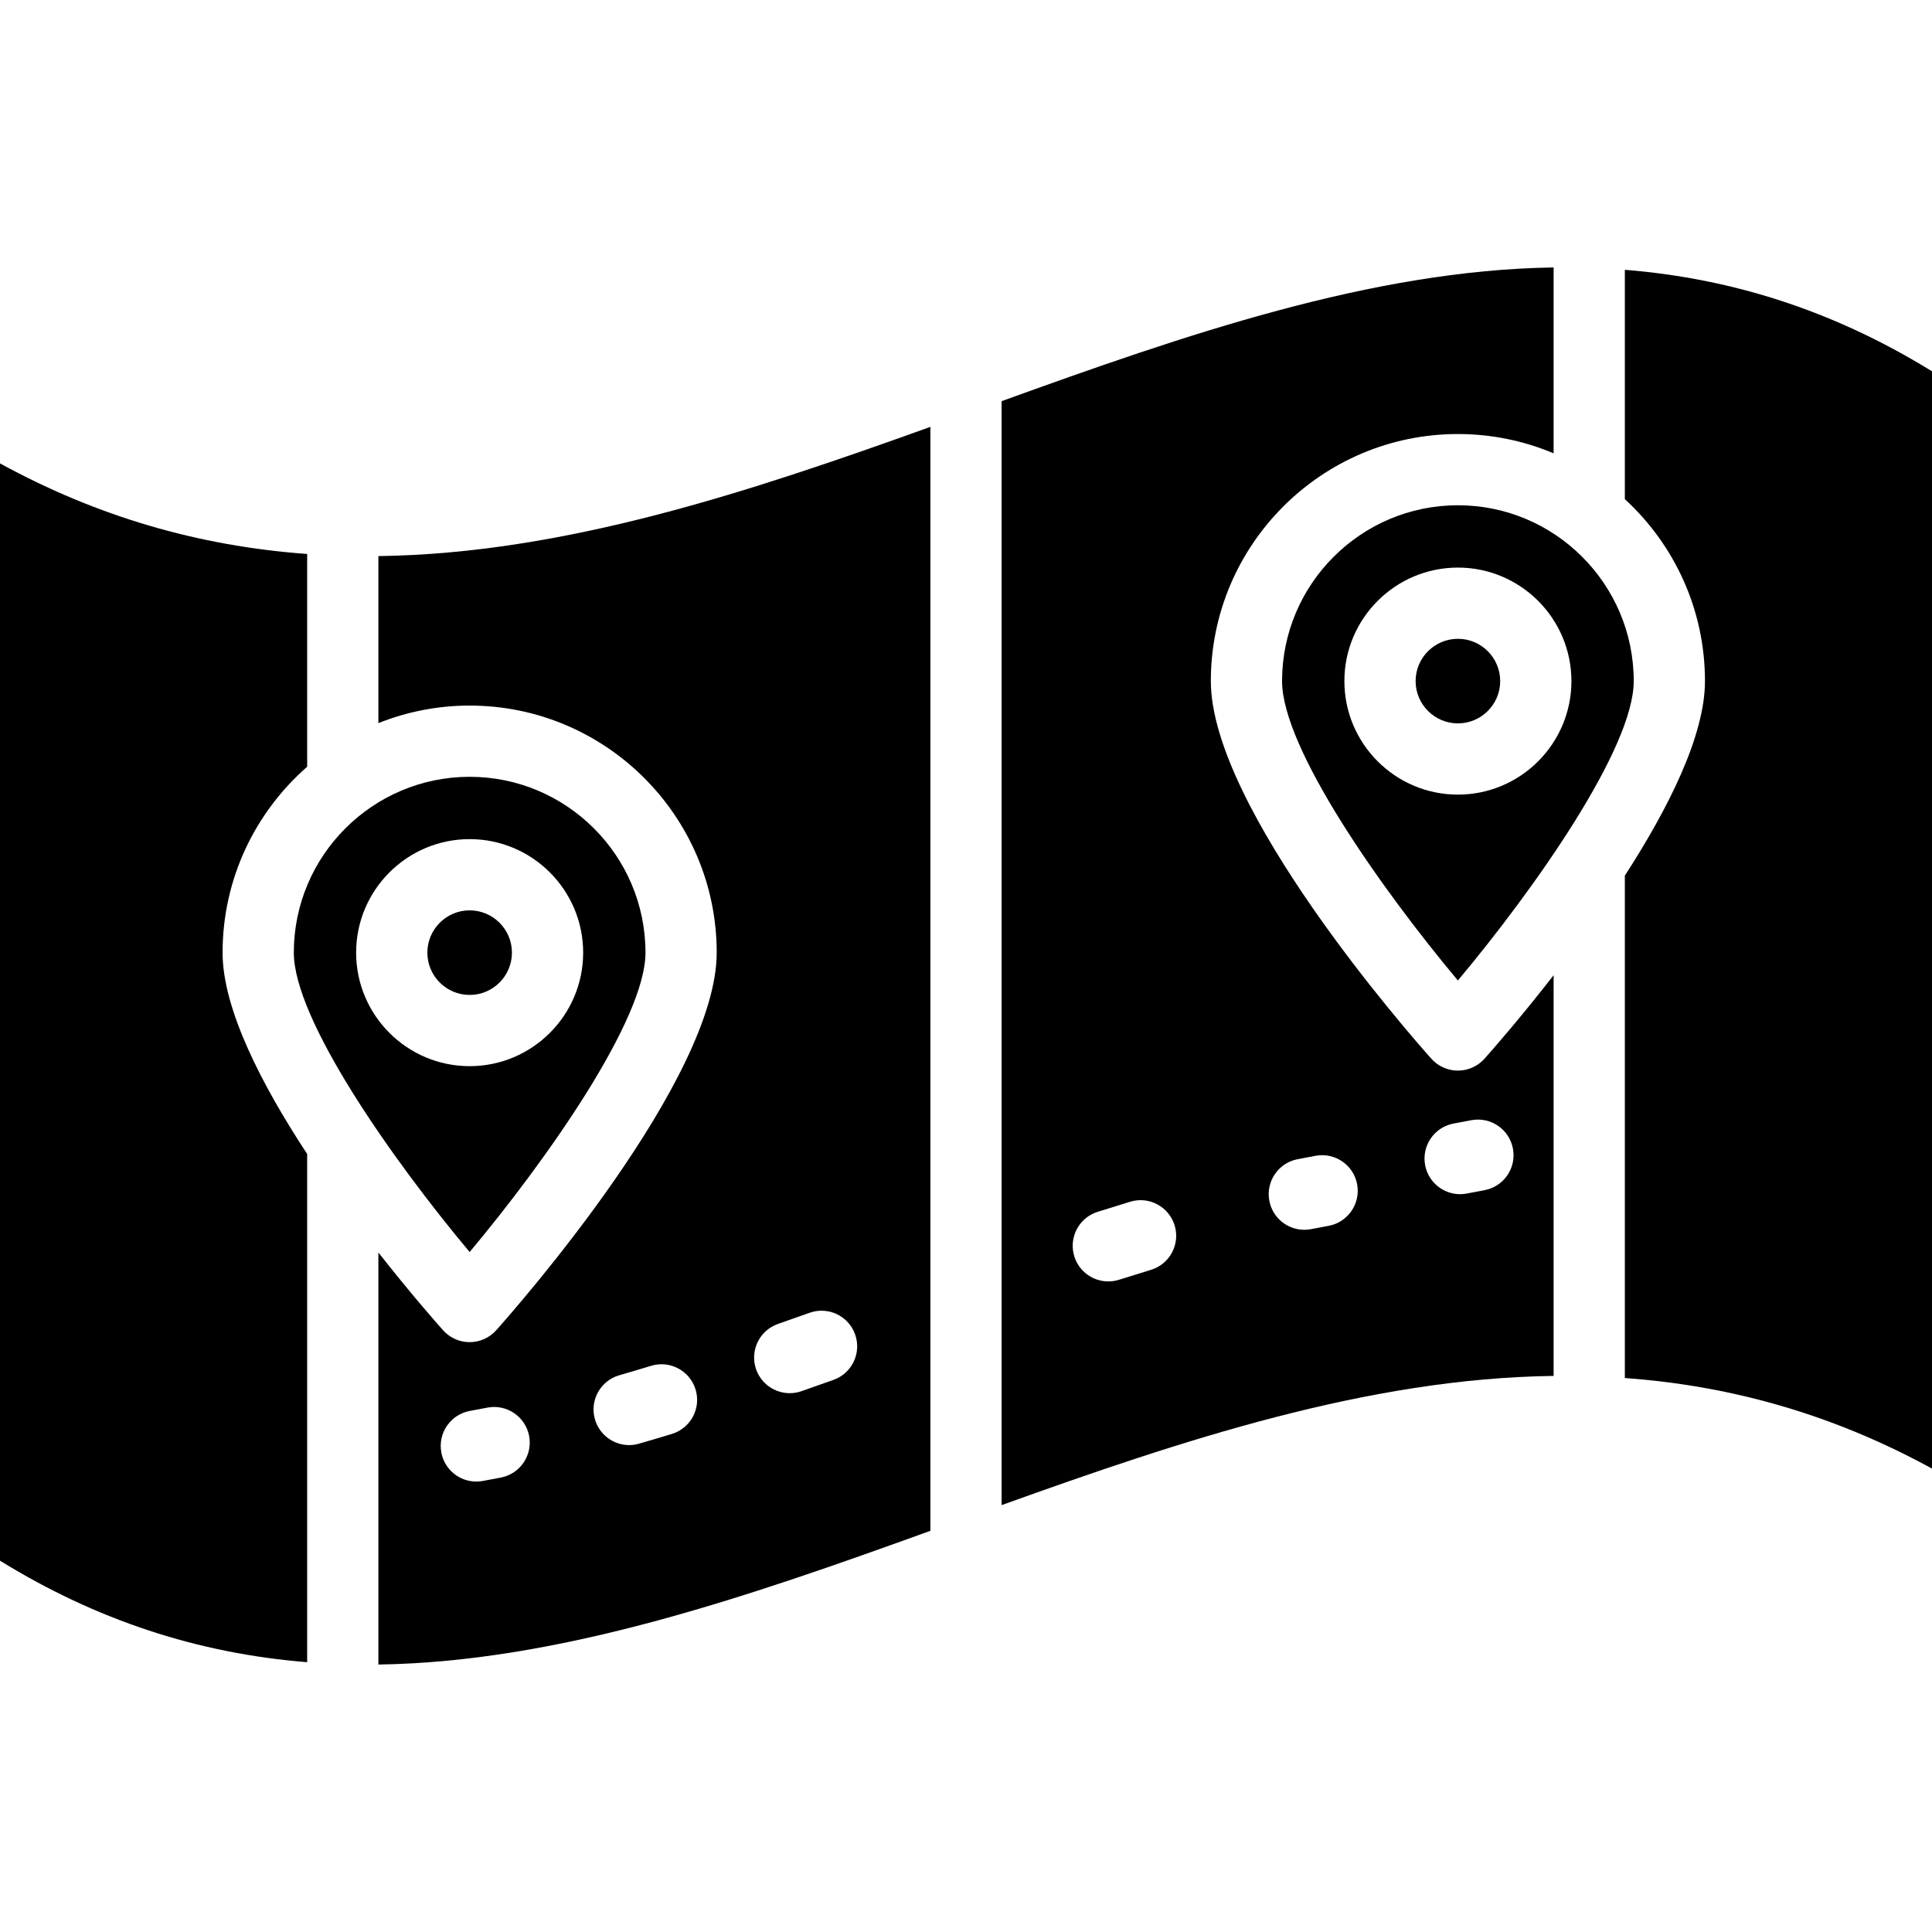 <?xml version="1.0" encoding="iso-8859-1"?>
<!-- Uploaded to: SVG Repo, www.svgrepo.com, Generator: SVG Repo Mixer Tools -->
<svg fill="#000000" height="800px" width="800px" version="1.1" id="Layer_1" xmlns="http://www.w3.org/2000/svg" xmlns:xlink="http://www.w3.org/1999/xlink" 
	 viewBox="0 0 434 434" xml:space="preserve">
<g>
	<g>
		<g>
			<path d="M69,172.244v-47.799c-24.54-1.78-47.315-8.48-69-20.348v246.494c21.608,13.321,44.33,20.822,69,22.802v-114.16
				C58.791,243.701,50,226.655,50,214C50,197.364,57.368,182.425,69,172.244z"/>
			<path d="M327.5,240.5c-2.28,0-4.453-0.974-5.971-2.676C316.46,232.14,272,181.461,272,153c0-30.602,24.897-55.5,55.5-55.5
				c7.619,0,14.884,1.545,21.5,4.336V60.082c-40.892,0.585-83.046,15.24-124,30.033v247.99c40.572-14.582,82.284-28.48,124-29.023
				v-90.01c-7.531,9.688-13.806,16.821-15.529,18.753C331.953,239.527,329.78,240.5,327.5,240.5z M258.534,285.261
				c-2.381,0.722-4.763,1.462-7.143,2.218c-0.806,0.256-1.621,0.377-2.424,0.377c-3.393,0-6.541-2.175-7.623-5.58
				c-1.337-4.211,0.992-8.709,5.203-10.046c2.449-0.778,4.898-1.539,7.347-2.282c4.229-1.281,8.695,1.107,9.977,5.336
				C265.152,279.513,262.763,283.98,258.534,285.261z M298.425,275.372c-1.295,0.234-2.589,0.479-3.885,0.734
				c-0.52,0.102-1.038,0.151-1.549,0.151c-3.747,0-7.093-2.646-7.842-6.462c-0.851-4.336,1.975-8.54,6.31-9.391
				c1.372-0.27,2.744-0.529,4.115-0.777c4.358-0.784,8.511,2.101,9.297,6.447C305.659,270.423,302.772,274.585,298.425,275.372z
				 M339.872,258.075c0.787,4.348-2.1,8.51-6.447,9.297c-1.295,0.234-2.589,0.479-3.885,0.734c-0.52,0.102-1.038,0.151-1.549,0.151
				c-3.747,0-7.093-2.646-7.842-6.462c-0.851-4.336,1.975-8.54,6.31-9.391c1.372-0.27,2.744-0.529,4.115-0.777
				C334.931,250.843,339.086,253.729,339.872,258.075z"/>
			<path d="M105.5,223.5c5.238,0,9.5-4.262,9.5-9.5c0-5.238-4.262-9.5-9.5-9.5S96,208.762,96,214
				C96,219.238,100.262,223.5,105.5,223.5z"/>
			<path d="M318,153c0,5.238,4.262,9.5,9.5,9.5c5.238,0,9.5-4.262,9.5-9.5c0-5.238-4.262-9.5-9.5-9.5
				C322.262,143.5,318,147.762,318,153z"/>
			<path d="M365,60.608v51.52c11.056,10.152,18,24.715,18,40.872c0,12.239-8.224,28.587-18,43.699V309.5
				c0,0.018-0.003,0.036-0.003,0.055c24.541,1.779,47.317,8.48,69.003,20.348V83.408C412.395,70.09,389.675,62.59,365,60.608z"/>
			<path d="M85,162.441c6.347-2.533,13.26-3.941,20.5-3.941c30.602,0,55.5,24.898,55.5,55.5c0,28.461-44.46,79.14-49.529,84.824
				c-1.518,1.702-3.69,2.676-5.971,2.676c-2.28,0-4.453-0.974-5.971-2.676c-1.646-1.846-7.447-8.439-14.529-17.472v92.566
				c40.891-0.59,83.046-15.245,124-30.036V95.892c-40.573,14.583-82.284,28.483-124,29.027V162.441z M112.541,331.91
				c-1.372,0.269-2.744,0.528-4.117,0.776c-0.481,0.087-0.961,0.129-1.433,0.129c-3.796,0-7.164-2.711-7.863-6.577
				c-0.786-4.348,2.101-8.51,6.448-9.296c1.295-0.234,2.589-0.479,3.883-0.733c4.33-0.848,8.539,1.974,9.392,6.31
				C119.701,326.854,116.877,331.059,112.541,331.91z M150.934,322.115c-2.461,0.75-4.923,1.481-7.385,2.191
				c-0.74,0.213-1.486,0.315-2.22,0.315c-3.475,0-6.673-2.281-7.684-5.787c-1.224-4.246,1.227-8.679,5.472-9.902
				c2.384-0.687,4.768-1.395,7.15-2.122c4.227-1.287,8.696,1.094,9.985,5.32C157.541,316.356,155.159,320.827,150.934,322.115z
				 M174.763,297.406c2.37-0.829,4.74-1.666,7.109-2.508c4.164-1.481,8.738,0.693,10.219,4.856
				c1.481,4.163-0.693,8.738-4.855,10.218c-2.396,0.853-4.794,1.699-7.191,2.538c-0.874,0.305-1.765,0.45-2.641,0.45
				c-3.306,0-6.398-2.064-7.552-5.361C168.394,303.427,170.592,298.864,174.763,297.406z"/>
			<path d="M105.498,281.255C122.774,260.621,145,229.058,145,214c0-21.78-17.72-39.5-39.5-39.5C83.72,174.5,66,192.22,66,214
				C66,229.077,88.223,260.631,105.498,281.255z M105.5,188.5c14.06,0,25.5,11.44,25.5,25.5c0,14.061-11.44,25.5-25.5,25.5
				C91.439,239.5,80,228.061,80,214C80,199.94,91.439,188.5,105.5,188.5z"/>
			<path d="M288,153c0,15.077,22.223,46.631,39.498,67.255C344.774,199.621,367,168.058,367,153c0-21.78-17.72-39.5-39.5-39.5
				C305.72,113.5,288,131.22,288,153z M353,153c0,14.061-11.44,25.5-25.5,25.5c-14.061,0-25.5-11.439-25.5-25.5
				c0-14.06,11.439-25.5,25.5-25.5C341.56,127.5,353,138.94,353,153z"/>
		</g>
	</g>
</g>
</svg>
